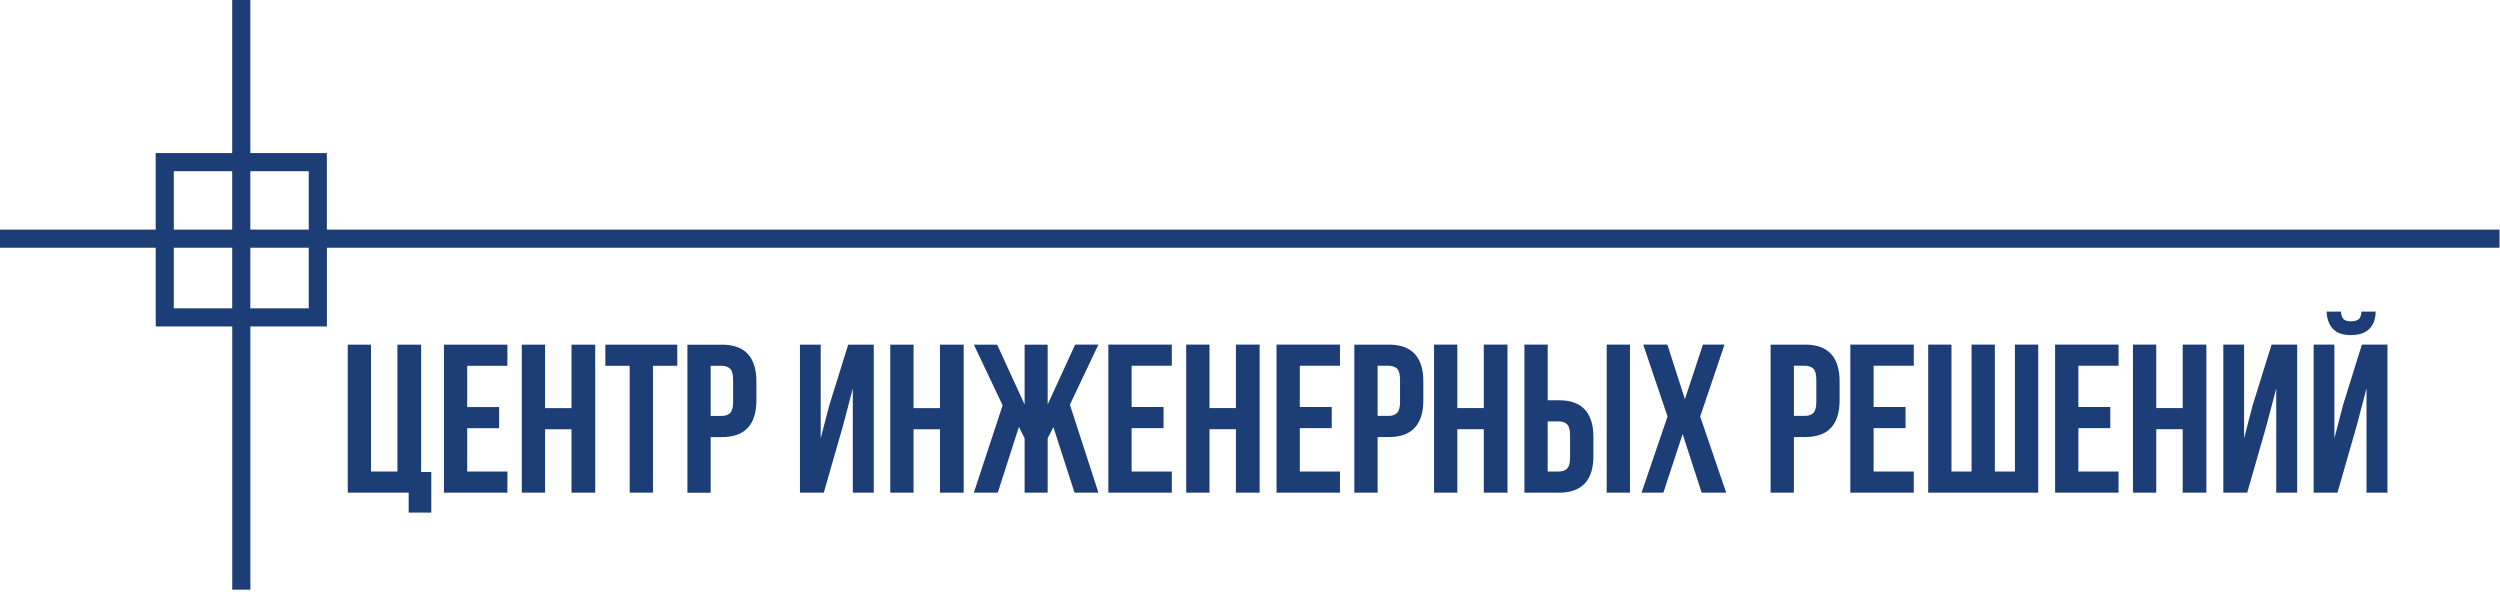 <svg xmlns="http://www.w3.org/2000/svg" width="524" height="124" viewBox="0 0 524 124" fill="none"><g clip-path="url(#clip0_1_2)"><path d="M72.88 72.24H77.76V98.84H83.3V72.24H88.27V98.93H90.4V107.44H85.66V103.27H72.89V72.24H72.88ZM97.93 85.32H104.62V89.75H97.93V98.84H106.35V103.27H93.05V72.24H106.35V76.67H97.93V85.32ZM114.25 103.27H109.37V72.24H114.25V85.54H119.79V72.24H124.76V103.27H119.79V89.97H114.25V103.27ZM126.89 72.24H141.96V76.67H136.86V103.27H131.98V76.67H126.88V72.24H126.89ZM151.27 72.24C153.72 72.24 155.55 72.89 156.74 74.19C157.94 75.49 158.54 77.4 158.54 79.91V83.95C158.54 86.46 157.94 88.37 156.74 89.67C155.54 90.97 153.72 91.62 151.27 91.62H148.96V103.28H144.08V72.25H151.26L151.27 72.24ZM148.96 76.67V87.18H151.27C152.04 87.18 152.63 86.97 153.04 86.56C153.45 86.15 153.66 85.38 153.66 84.26V79.6C153.66 78.48 153.45 77.71 153.04 77.29C152.63 76.88 152.03 76.67 151.27 76.67H148.96ZM172.68 103.27H167.67V72.24H172.02V91.88L173.79 85.05L177.78 72.24H183.14V103.27H178.75V81.41L176.75 89.03L172.67 103.26L172.68 103.27ZM191.48 103.27H186.6V72.24H191.48V85.54H197.02V72.24H201.99V103.27H197.02V89.97H191.48V103.27ZM219.59 84.78L225.35 72.23H230.23L224.25 84.82L230.23 103.26H225.22L220.79 89.52L219.59 91.87V103.26H214.76V91.87L213.56 89.48L209.13 103.27H204.12L210.15 84.96L204.12 72.24H209L214.76 84.79V72.24H219.59V84.79V84.78ZM237.19 85.31H243.88V89.74H237.19V98.83H245.61V103.26H232.31V72.23H245.61V76.66H237.19V85.31ZM253.51 103.26H248.63V72.23H253.51V85.53H259.05V72.23H264.02V103.26H259.05V89.96H253.51V103.26ZM272.44 85.31H279.13V89.74H272.44V98.83H280.86V103.26H267.56V72.23H280.86V76.66H272.44V85.31ZM291.06 72.23C293.51 72.23 295.34 72.88 296.53 74.18C297.73 75.48 298.33 77.39 298.33 79.9V83.94C298.33 86.45 297.73 88.36 296.53 89.66C295.33 90.96 293.51 91.61 291.06 91.61H288.75V103.27H283.87V72.24H291.05L291.06 72.23ZM288.75 76.66V87.17H291.06C291.83 87.17 292.42 86.96 292.83 86.55C293.24 86.14 293.45 85.37 293.45 84.25V79.59C293.45 78.47 293.24 77.7 292.83 77.28C292.42 76.87 291.82 76.66 291.06 76.66H288.75ZM305.46 103.26H300.58V72.23H305.46V85.53H311V72.23H315.97V103.26H311V89.96H305.46V103.26ZM319.52 103.26V72.23H324.4V83.89H326.71C329.16 83.89 330.99 84.54 332.18 85.84C333.38 87.14 333.98 89.05 333.98 91.56V95.6C333.98 98.11 333.38 100.02 332.18 101.32C330.98 102.62 329.16 103.27 326.71 103.27H319.53L319.52 103.26ZM326.7 98.83C327.47 98.83 328.06 98.62 328.47 98.21C328.88 97.8 329.09 97.03 329.09 95.91V91.25C329.09 90.13 328.88 89.36 328.47 88.94C328.05 88.53 327.46 88.32 326.7 88.32H324.39V98.83H326.7ZM336.76 103.26V72.23H341.64V103.26H336.76ZM361.46 72.23L356.36 87.3L361.81 103.26H356.67L352.68 90.98L348.64 103.26H344.07L349.52 87.3L344.42 72.23H349.48L353.16 83.67L356.93 72.23H361.45H361.46ZM378.31 72.23C380.76 72.23 382.59 72.88 383.78 74.18C384.98 75.48 385.58 77.39 385.58 79.9V83.94C385.58 86.45 384.98 88.36 383.78 89.66C382.58 90.96 380.76 91.61 378.31 91.61H376V103.27H371.12V72.24H378.3L378.31 72.23ZM376 76.66V87.17H378.31C379.08 87.17 379.67 86.96 380.08 86.55C380.49 86.14 380.7 85.37 380.7 84.25V79.59C380.7 78.47 380.49 77.7 380.08 77.28C379.67 76.87 379.07 76.66 378.31 76.66H376ZM392.71 85.31H399.4V89.74H392.71V98.83H401.13V103.26H387.83V72.23H401.13V76.66H392.71V85.31ZM404.15 103.26V72.23H409.03V98.83H413.24V72.23H418.12V98.83H422.33V72.23H427.21V103.26H404.16H404.15ZM435.63 85.31H442.32V89.74H435.63V98.83H444.05V103.26H430.75V72.23H444.05V76.66H435.63V85.31ZM451.95 103.26H447.07V72.23H451.95V85.53H457.49V72.23H462.46V103.26H457.49V89.96H451.95V103.26ZM471.02 103.26H466.01V72.23H470.36V91.87L472.13 85.04L476.12 72.23H481.49V103.26H477.1V81.4L475.1 89.02L471.02 103.25V103.26ZM489.95 103.26H484.94V72.23H489.29V91.87L491.06 85.04L495.05 72.23H500.41V103.26H496.02V81.4L494.02 89.02L489.94 103.25L489.95 103.26ZM497.93 65.31C497.93 66.82 497.5 68.01 496.65 68.9C495.79 69.79 494.49 70.23 492.75 70.23C491.01 70.23 489.77 69.79 488.96 68.9C488.15 68.01 487.71 66.82 487.65 65.31H490.67C490.73 66.14 490.93 66.68 491.27 66.95C491.61 67.22 492.1 67.35 492.76 67.35C493.42 67.35 493.96 67.22 494.33 66.95C494.7 66.68 494.91 66.14 494.97 65.31H497.94H497.93Z" fill="#1C3D76"></path><path fill-rule="evenodd" clip-rule="evenodd" d="M523.9 48.12V51.92H68.52V68.43H52.48V123.59H48.68V68.43H32.64V51.92H0V48.12H32.63V32.08H48.67V0H52.47V32.08H68.51V48.12H523.89H523.9ZM64.71 64.63V51.92H52.47V64.63H64.71ZM48.67 64.63V51.92H36.43V64.63H48.67ZM64.71 35.88H52.47V48.12H64.71V35.88ZM36.43 35.88V48.12H48.67V35.88H36.43Z" fill="#1C3D76"></path></g><defs><clipPath id="clip0_1_2"><rect width="523.9" height="123.59" fill="white"></rect></clipPath></defs></svg>